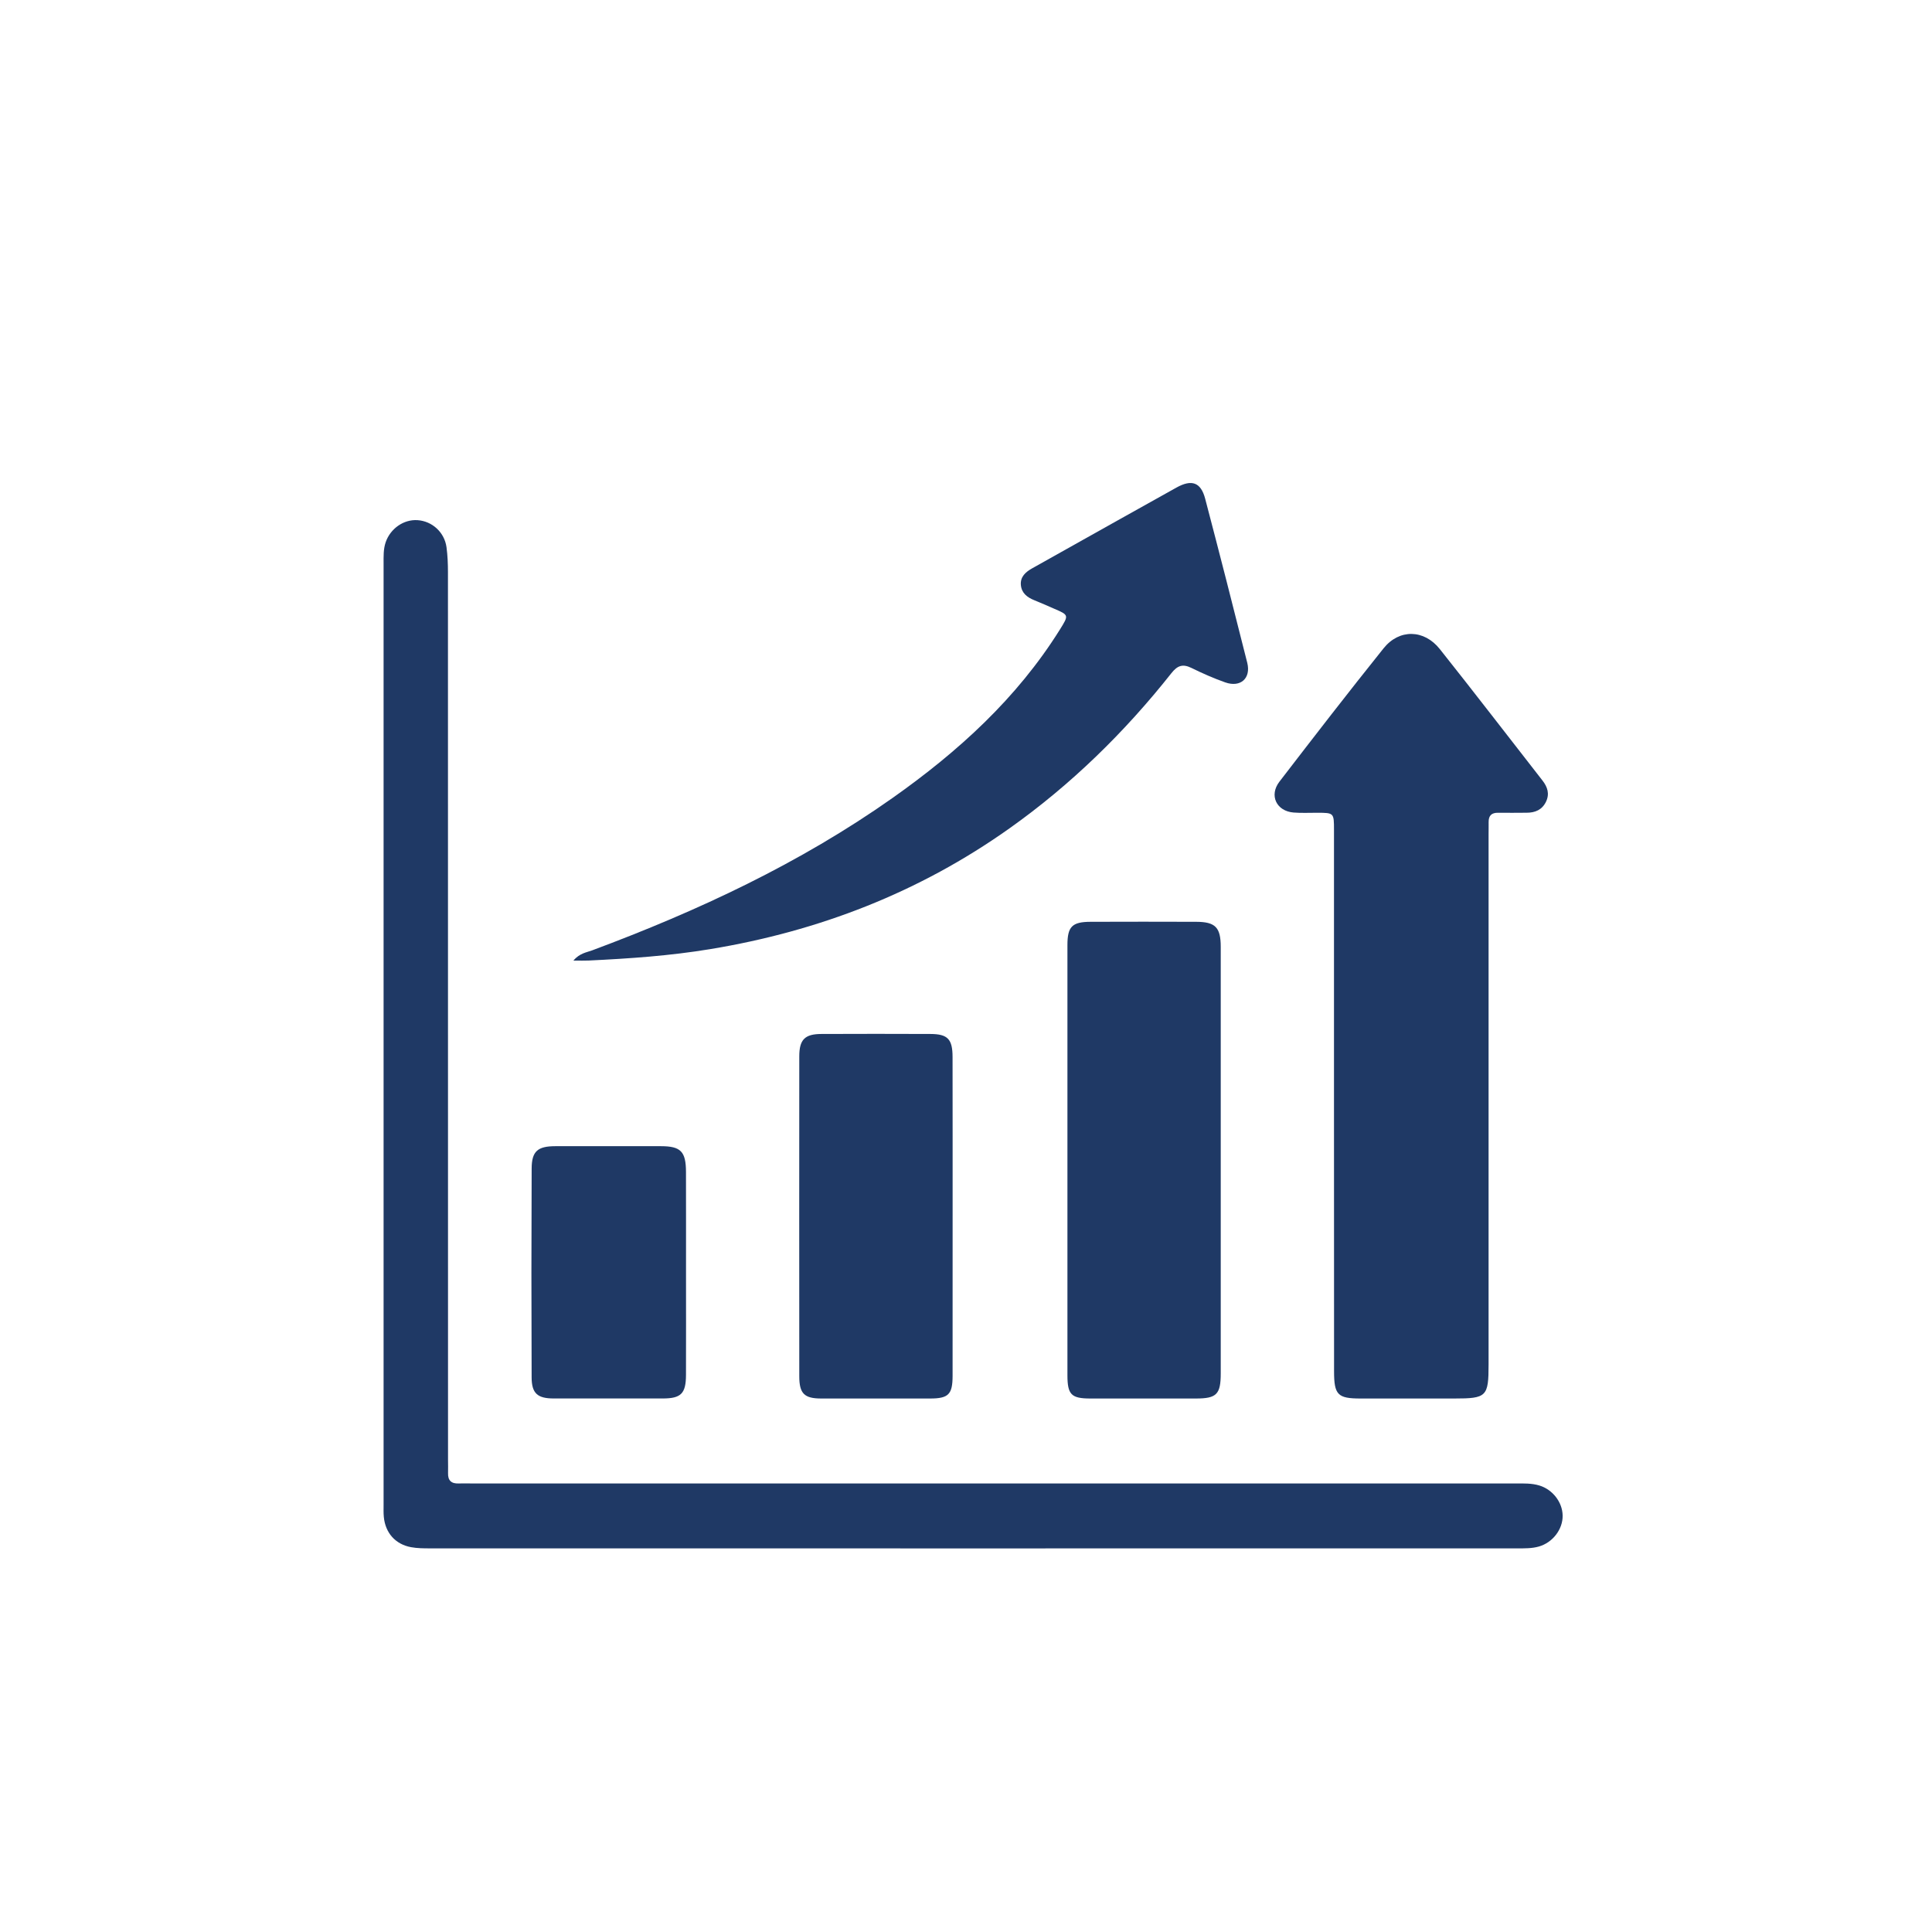 <svg width="136" height="136" viewBox="0 0 136 136" fill="none" xmlns="http://www.w3.org/2000/svg">
<path d="M68.47 108.998C55.736 108.998 43.001 108.998 30.267 108.995C29.823 108.995 29.37 108.991 28.938 108.912C27.834 108.711 27.123 107.905 27.018 106.779C26.991 106.501 27.002 106.218 27.002 105.938C27.002 83.849 27.002 61.758 27.002 39.669C27.002 39.164 26.982 38.661 27.149 38.17C27.48 37.206 28.421 36.548 29.395 36.616C30.423 36.685 31.288 37.47 31.431 38.52C31.509 39.101 31.533 39.693 31.533 40.279C31.538 61.107 31.538 81.936 31.538 102.764C31.538 103.071 31.551 103.381 31.54 103.688C31.52 104.231 31.785 104.451 32.305 104.426C32.61 104.413 32.918 104.426 33.224 104.426C57.718 104.426 82.21 104.426 106.704 104.426C107.262 104.426 107.819 104.404 108.363 104.57C109.298 104.854 109.984 105.743 110 106.685C110.016 107.652 109.302 108.583 108.334 108.863C107.846 109.004 107.344 108.995 106.84 108.995C94.05 108.998 81.26 108.998 68.47 108.998Z" fill="#1F3965"/>
<path d="M93.904 77.44C93.904 71.105 93.904 64.77 93.904 58.435C93.904 57.217 93.902 57.217 92.729 57.213C92.172 57.211 91.612 57.242 91.059 57.197C89.853 57.099 89.322 55.99 90.062 55.026C92.482 51.879 94.91 48.736 97.394 45.638C98.5 44.258 100.248 44.299 101.354 45.692C103.789 48.756 106.175 51.861 108.583 54.947C108.936 55.4 109.092 55.88 108.831 56.43C108.556 57.007 108.066 57.211 107.464 57.211C106.795 57.213 106.126 57.224 105.457 57.213C105.004 57.206 104.784 57.408 104.79 57.866C104.795 58.146 104.786 58.426 104.786 58.707C104.786 71.152 104.786 83.598 104.786 96.041C104.786 98.311 104.65 98.446 102.375 98.446C100.175 98.446 97.974 98.446 95.773 98.446C94.161 98.446 93.909 98.188 93.909 96.528C93.904 90.166 93.904 83.802 93.904 77.44Z" fill="#1F3965"/>
<path d="M40.361 67.617C40.816 67.092 41.282 67.049 41.684 66.899C49.129 64.124 56.291 60.782 62.818 56.179C67.438 52.919 71.581 49.166 74.616 44.306C75.244 43.296 75.247 43.298 74.19 42.843C73.728 42.643 73.271 42.437 72.805 42.251C72.305 42.051 71.913 41.746 71.862 41.181C71.811 40.597 72.205 40.261 72.66 40.005C74.653 38.884 76.651 37.767 78.647 36.649C80.034 35.873 81.423 35.097 82.812 34.323C83.885 33.726 84.529 33.944 84.835 35.102C85.845 38.946 86.83 42.798 87.798 46.654C88.072 47.751 87.323 48.415 86.249 48.036C85.435 47.749 84.641 47.397 83.867 47.017C83.256 46.717 82.882 46.849 82.458 47.388C79.16 51.556 75.396 55.234 71.059 58.312C64.706 62.821 57.645 65.549 49.998 66.812C47.164 67.281 44.306 67.478 41.443 67.615C41.142 67.63 40.841 67.617 40.361 67.617Z" fill="#1F3965"/>
<path d="M75.14 81.668C75.14 76.624 75.137 71.579 75.14 66.534C75.14 65.226 75.465 64.894 76.767 64.889C79.247 64.88 81.727 64.88 84.206 64.889C85.557 64.894 85.932 65.282 85.932 66.655C85.934 76.662 85.934 86.666 85.932 96.673C85.932 98.156 85.642 98.446 84.177 98.446C81.698 98.448 79.218 98.448 76.738 98.446C75.409 98.443 75.14 98.167 75.14 96.803C75.14 91.758 75.14 86.713 75.14 81.668Z" fill="#1F3965"/>
<path d="M67.058 85.596C67.058 89.349 67.061 93.105 67.056 96.857C67.054 98.152 66.766 98.443 65.487 98.446C62.924 98.45 60.362 98.45 57.803 98.446C56.614 98.443 56.266 98.098 56.264 96.884C56.257 89.376 56.26 81.871 56.264 74.362C56.264 73.182 56.652 72.79 57.814 72.785C60.376 72.774 62.938 72.774 65.498 72.785C66.719 72.79 67.054 73.149 67.054 74.418C67.061 78.144 67.058 81.871 67.058 85.596Z" fill="#1F3965"/>
<path d="M48.291 89.643C48.291 92.025 48.298 94.406 48.289 96.788C48.284 98.098 47.941 98.441 46.661 98.443C44.099 98.448 41.537 98.448 38.973 98.443C37.838 98.441 37.427 98.089 37.423 96.958C37.403 92.055 37.403 87.151 37.425 82.247C37.432 81.036 37.853 80.686 39.091 80.684C41.57 80.679 44.048 80.679 46.527 80.684C47.921 80.686 48.284 81.056 48.289 82.496C48.295 84.881 48.291 87.263 48.291 89.643Z" fill="#1F3965"/>
</svg>
